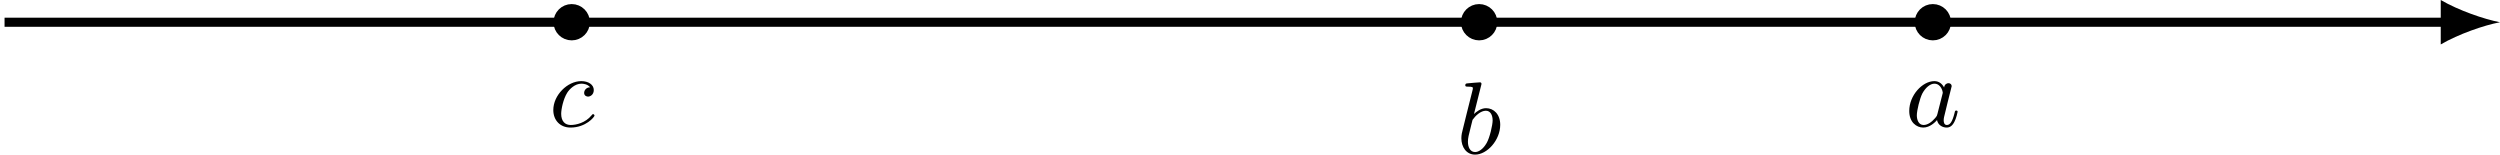 <?xml version='1.0' encoding='UTF-8'?>
<!-- This file was generated by dvisvgm 2.13.3 -->
<svg version='1.1' xmlns='http://www.w3.org/2000/svg' xmlns:xlink='http://www.w3.org/1999/xlink' width='437.336pt' height='27.045pt' viewBox='-.001 245.867 437.336 27.045'>
<defs>
<path id='g1-97' d='M3.425-3.407C3.255-3.73 2.977-3.963 2.573-3.963C1.533-3.963 .377-2.726 .377-1.354C.377-.368 1.004 .099 1.605 .099C2.188 .099 2.663-.386 2.806-.556C2.905-.063 3.353 .099 3.64 .099C3.9 .099 4.125-.018 4.322-.395C4.483-.69 4.609-1.246 4.609-1.282C4.609-1.327 4.582-1.39 4.492-1.39C4.385-1.39 4.376-1.345 4.34-1.175C4.142-.395 3.945-.126 3.667-.126C3.443-.126 3.389-.341 3.389-.538C3.389-.708 3.434-.888 3.515-1.201L3.739-2.125C3.802-2.349 3.963-3.022 3.999-3.156C4.035-3.282 4.089-3.497 4.089-3.524C4.089-3.667 3.972-3.784 3.811-3.784C3.694-3.784 3.47-3.712 3.425-3.407ZM2.842-1.094C2.798-.924 2.798-.915 2.654-.744C2.331-.359 1.964-.126 1.632-.126C1.193-.126 1.04-.583 1.04-.968C1.04-1.408 1.3-2.439 1.515-2.869C1.802-3.407 2.215-3.739 2.573-3.739C3.174-3.739 3.309-3.022 3.309-2.959C3.309-2.914 3.291-2.86 3.282-2.824L2.842-1.094Z'/>
<path id='g1-98' d='M2.143-5.918C2.179-6.043 2.179-6.061 2.179-6.097C2.179-6.178 2.125-6.223 2.044-6.223C1.919-6.223 1.13-6.151 .95-6.133C.861-6.124 .762-6.115 .762-5.963C.762-5.846 .861-5.846 1.004-5.846C1.426-5.846 1.426-5.783 1.426-5.703C1.426-5.649 1.426-5.631 1.363-5.389L.888-3.497C.762-2.995 .646-2.537 .547-2.116C.484-1.892 .421-1.623 .421-1.336C.421-.565 .852 .099 1.623 .099C2.672 .099 3.82-1.166 3.82-2.511C3.82-3.425 3.255-3.963 2.582-3.963C2.125-3.963 1.731-3.649 1.524-3.452L2.143-5.918ZM1.399-2.941C1.65-3.3 2.107-3.739 2.564-3.739C2.986-3.739 3.156-3.318 3.156-2.896C3.156-2.493 2.905-1.381 2.627-.906C2.295-.332 1.901-.126 1.623-.126C1.175-.126 .995-.574 .995-1.031C.995-1.345 1.058-1.587 1.264-2.403L1.399-2.941Z'/>
<path id='g1-99' d='M3.604-3.425C3.264-3.416 3.084-3.156 3.084-2.932C3.084-2.672 3.318-2.609 3.425-2.609C3.604-2.609 3.927-2.762 3.927-3.183C3.927-3.658 3.452-3.963 2.833-3.963C1.614-3.963 .386-2.726 .386-1.435C.386-.538 .986 .099 1.892 .099C3.237 .099 3.99-.834 3.99-.95C3.99-1.004 3.927-1.076 3.865-1.076C3.82-1.076 3.811-1.067 3.73-.968C3.192-.305 2.376-.126 1.91-.126C1.408-.126 1.076-.457 1.076-1.103C1.076-1.488 1.246-2.376 1.605-2.95C1.811-3.273 2.277-3.739 2.842-3.739C3.013-3.739 3.389-3.703 3.604-3.425Z'/>
</defs>
<g id='page4' transform='matrix(2 0 0 2 0 0)'>
<path d='M.398 124.879H214.004' stroke='#000' fill='none' stroke-width='.797'/>
<path d='M218.668 124.879C217.285 124.617 215.039 123.84 213.484 122.934V126.82C215.039 125.914 217.285 125.137 218.668 124.879'/>
<g transform='matrix(1 0 0 1 17.868 11.481)'>
<use x='109.532' y='124.877' xlink:href='#g1-98'/>
</g>
<g transform='matrix(1 0 0 1 -61.523 9.115)'>
<use x='109.532' y='124.877' xlink:href='#g1-99'/>
</g>
<g transform='matrix(1 0 0 1 57.087 9.115)'>
<use x='109.532' y='124.877' xlink:href='#g1-97'/>
</g>
<path d='M170.25 124.879C170.25 124.219 169.719 123.688 169.059 123.688C168.402 123.688 167.871 124.219 167.871 124.879C167.871 125.535 168.402 126.066 169.059 126.066C169.719 126.066 170.25 125.535 170.25 124.879Z'/>
<path d='M170.25 124.879C170.25 124.219 169.719 123.688 169.059 123.688C168.402 123.688 167.871 124.219 167.871 124.879C167.871 125.535 168.402 126.066 169.059 126.066C169.719 126.066 170.25 125.535 170.25 124.879Z' stroke='#000' fill='none' stroke-width='.797' stroke-miterlimit='10'/>
<path d='M51.195 124.879C51.195 124.219 50.66 123.688 50.004 123.688C49.348 123.688 48.812 124.219 48.812 124.879C48.812 125.535 49.348 126.066 50.004 126.066C50.66 126.066 51.195 125.535 51.195 124.879Z'/>
<path d='M51.195 124.879C51.195 124.219 50.66 123.688 50.004 123.688C49.348 123.688 48.812 124.219 48.812 124.879C48.812 125.535 49.348 126.066 50.004 126.066C50.66 126.066 51.195 125.535 51.195 124.879Z' stroke='#000' fill='none' stroke-width='.797' stroke-miterlimit='10'/>
<path d='M130.566 124.879C130.566 124.219 130.031 123.688 129.375 123.688C128.719 123.688 128.184 124.219 128.184 124.879C128.184 125.535 128.719 126.066 129.375 126.066C130.031 126.066 130.566 125.535 130.566 124.879Z'/>
<path d='M130.566 124.879C130.566 124.219 130.031 123.688 129.375 123.688C128.719 123.688 128.184 124.219 128.184 124.879C128.184 125.535 128.719 126.066 129.375 126.066C130.031 126.066 130.566 125.535 130.566 124.879Z' stroke='#000' fill='none' stroke-width='.797' stroke-miterlimit='10'/>
</g>
</svg>